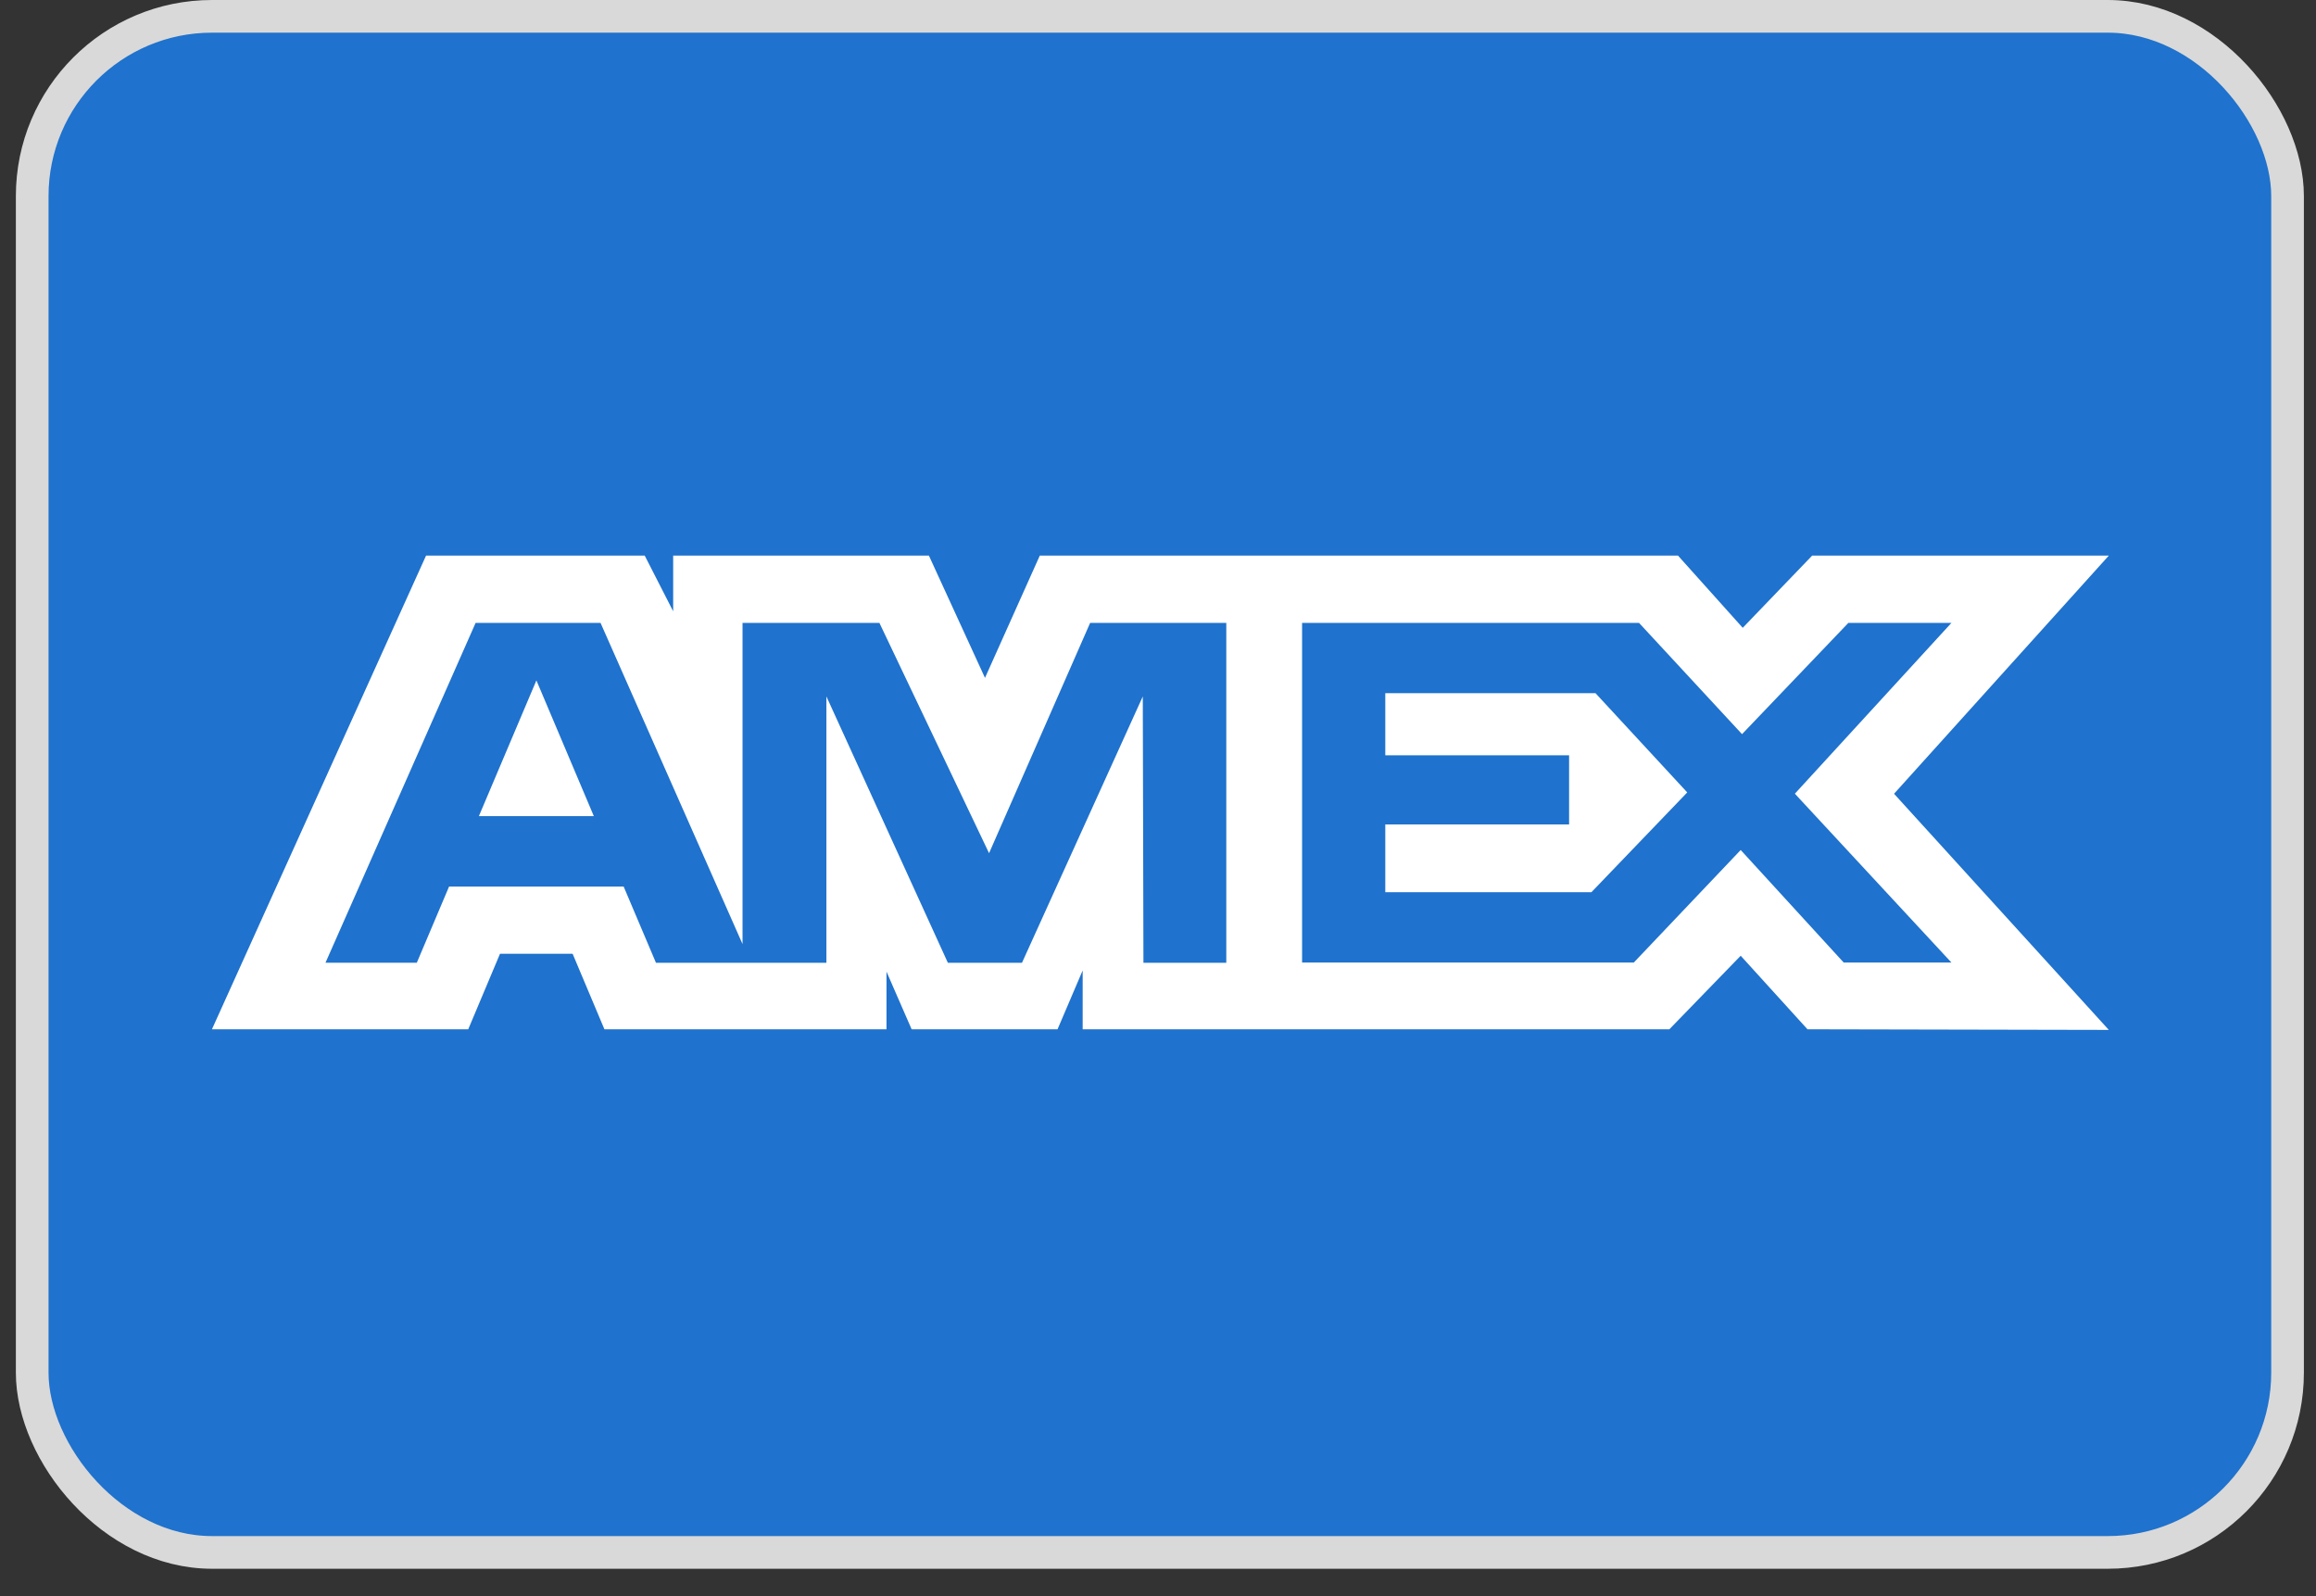 <svg width="74" height="51" viewBox="0 0 74 51" fill="none" xmlns="http://www.w3.org/2000/svg">
<rect x="0" y="0" width="74" height="51" fill="#333333" stroke="none"/>
<rect x="1.029" y="0.522" width="72.062" height="49.086" rx="5.744" fill="#1F72CD" stroke="#D9D9D9" stroke-width="1.044"/>
<path fill-rule="evenodd" clip-rule="evenodd" d="M13.613 17.755L6.772 32.891H14.961L15.976 30.478H18.296L19.312 32.891H28.325V31.049L29.128 32.891H33.79L34.593 31.01V32.891H53.339L55.618 30.541L57.752 32.891L67.38 32.911L60.518 25.365L67.38 17.755H57.901L55.683 20.062L53.615 17.755H33.223L31.472 21.662L29.68 17.755H21.509V19.534L20.6 17.755H13.613ZM41.604 19.904H52.369L55.661 23.46L59.059 19.904H62.352L57.349 25.363L62.352 30.759H58.91L55.618 27.162L52.202 30.759H41.604V19.904ZM44.262 24.136V22.153V22.151H50.979L53.91 25.322L50.849 28.51H44.262V26.346H50.135V24.136H44.262ZM15.197 19.904H19.188L23.725 30.168V19.904H28.098L31.602 27.264L34.832 19.904H39.182V30.766H36.535L36.514 22.255L32.654 30.766H30.286L26.405 22.255V30.766H20.959L19.927 28.331H14.348L13.318 30.764H10.4L15.197 19.904ZM15.301 26.08L17.139 21.742L18.974 26.08H15.301Z" fill="white"/>
</svg>
